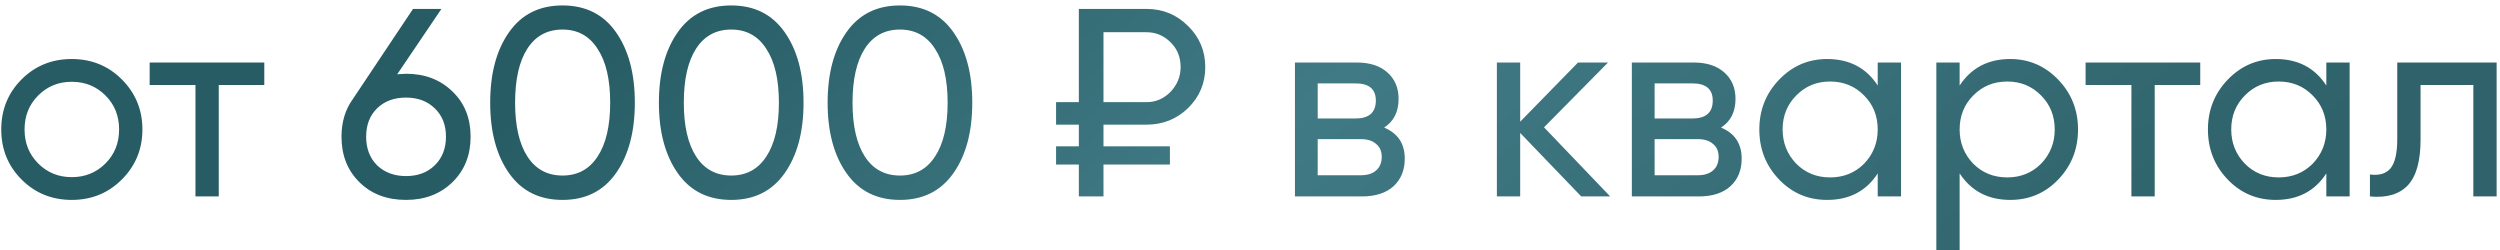<?xml version="1.0" encoding="UTF-8"?> <svg xmlns="http://www.w3.org/2000/svg" width="280" height="28" viewBox="0 0 280 28" fill="none"> <path d="M13.64 20.11C12.12 21.63 10.25 22.39 8.03 22.39C5.81 22.39 3.94 21.63 2.42 20.11C0.9 18.59 0.14 16.72 0.14 14.5C0.14 12.28 0.9 10.41 2.42 8.89C3.94 7.37 5.81 6.61 8.03 6.61C10.25 6.61 12.12 7.37 13.64 8.89C15.18 10.43 15.95 12.3 15.95 14.5C15.95 16.7 15.18 18.57 13.64 20.11ZM8.03 19.84C9.53 19.84 10.79 19.33 11.81 18.31C12.83 17.29 13.34 16.02 13.34 14.5C13.34 12.98 12.83 11.71 11.81 10.69C10.79 9.67 9.53 9.16 8.03 9.16C6.55 9.16 5.3 9.67 4.28 10.69C3.26 11.71 2.75 12.98 2.75 14.5C2.75 16.02 3.26 17.29 4.28 18.31C5.3 19.33 6.55 19.84 8.03 19.84ZM16.761 7H29.601V9.52H24.501V22H21.891V9.52H16.761V7ZM45.478 8.26C47.578 8.26 49.308 8.92 50.668 10.24C52.028 11.54 52.708 13.23 52.708 15.31C52.708 17.39 52.028 19.09 50.668 20.41C49.308 21.73 47.578 22.39 45.478 22.39C43.338 22.39 41.598 21.73 40.258 20.41C38.918 19.09 38.248 17.39 38.248 15.31C38.248 13.67 38.668 12.27 39.508 11.11L46.258 1H49.438L44.488 8.32C45.088 8.28 45.418 8.26 45.478 8.26ZM45.478 10.93C44.138 10.93 43.058 11.33 42.238 12.13C41.418 12.93 41.008 13.99 41.008 15.31C41.008 16.63 41.418 17.7 42.238 18.52C43.078 19.32 44.158 19.72 45.478 19.72C46.798 19.72 47.868 19.32 48.688 18.52C49.528 17.7 49.948 16.63 49.948 15.31C49.948 13.99 49.528 12.93 48.688 12.13C47.868 11.33 46.798 10.93 45.478 10.93ZM68.971 19.42C67.571 21.4 65.581 22.39 63.001 22.39C60.421 22.39 58.431 21.4 57.031 19.42C55.611 17.42 54.901 14.78 54.901 11.5C54.901 8.22 55.611 5.58 57.031 3.58C58.431 1.6 60.421 0.61 63.001 0.61C65.581 0.61 67.571 1.6 68.971 3.58C70.391 5.58 71.101 8.22 71.101 11.5C71.101 14.78 70.391 17.42 68.971 19.42ZM57.691 11.5C57.691 14.1 58.151 16.11 59.071 17.53C59.991 18.95 61.301 19.66 63.001 19.66C64.701 19.66 66.011 18.95 66.931 17.53C67.871 16.11 68.341 14.1 68.341 11.5C68.341 8.9 67.871 6.89 66.931 5.47C66.011 4.03 64.701 3.31 63.001 3.31C61.301 3.31 59.991 4.02 59.071 5.44C58.151 6.86 57.691 8.88 57.691 11.5ZM87.867 19.42C86.467 21.4 84.477 22.39 81.897 22.39C79.317 22.39 77.327 21.4 75.927 19.42C74.507 17.42 73.797 14.78 73.797 11.5C73.797 8.22 74.507 5.58 75.927 3.58C77.327 1.6 79.317 0.61 81.897 0.61C84.477 0.61 86.467 1.6 87.867 3.58C89.287 5.58 89.997 8.22 89.997 11.5C89.997 14.78 89.287 17.42 87.867 19.42ZM76.587 11.5C76.587 14.1 77.047 16.11 77.967 17.53C78.887 18.95 80.197 19.66 81.897 19.66C83.597 19.66 84.907 18.95 85.827 17.53C86.767 16.11 87.237 14.1 87.237 11.5C87.237 8.9 86.767 6.89 85.827 5.47C84.907 4.03 83.597 3.31 81.897 3.31C80.197 3.31 78.887 4.02 77.967 5.44C77.047 6.86 76.587 8.88 76.587 11.5ZM106.764 19.42C105.364 21.4 103.374 22.39 100.794 22.39C98.214 22.39 96.224 21.4 94.824 19.42C93.404 17.42 92.694 14.78 92.694 11.5C92.694 8.22 93.404 5.58 94.824 3.58C96.224 1.6 98.214 0.61 100.794 0.61C103.374 0.61 105.364 1.6 106.764 3.58C108.184 5.58 108.894 8.22 108.894 11.5C108.894 14.78 108.184 17.42 106.764 19.42ZM95.484 11.5C95.484 14.1 95.944 16.11 96.864 17.53C97.784 18.95 99.094 19.66 100.794 19.66C102.494 19.66 103.804 18.95 104.724 17.53C105.664 16.11 106.134 14.1 106.134 11.5C106.134 8.9 105.664 6.89 104.724 5.47C103.804 4.03 102.494 3.31 100.794 3.31C99.094 3.31 97.784 4.02 96.864 5.44C95.944 6.86 95.484 8.88 95.484 11.5ZM128.42 13.96H123.59V16.39H131.03V18.43H123.59V22H120.83V18.43H118.28V16.39H120.83V13.96H118.28V11.44H120.83V1H128.42C130.24 1 131.79 1.64 133.07 2.92C134.35 4.18 134.99 5.71 134.99 7.51C134.99 9.31 134.35 10.84 133.07 12.1C131.79 13.34 130.24 13.96 128.42 13.96ZM128.42 3.61H123.59V11.44H128.42C129.44 11.44 130.33 11.06 131.09 10.3C131.85 9.5 132.23 8.57 132.23 7.51C132.23 6.41 131.86 5.49 131.12 4.75C130.36 3.99 129.46 3.61 128.42 3.61ZM155.023 14.29C156.563 14.93 157.333 16.09 157.333 17.77C157.333 19.05 156.913 20.08 156.073 20.86C155.233 21.62 154.053 22 152.533 22H145.033V7H151.933C153.413 7 154.563 7.37 155.383 8.11C156.223 8.85 156.643 9.84 156.643 11.08C156.643 12.52 156.103 13.59 155.023 14.29ZM151.813 9.34H147.583V13.27H151.813C153.333 13.27 154.093 12.6 154.093 11.26C154.093 9.98 153.333 9.34 151.813 9.34ZM147.583 19.63H152.383C153.143 19.63 153.723 19.45 154.123 19.09C154.543 18.73 154.753 18.22 154.753 17.56C154.753 16.94 154.543 16.46 154.123 16.12C153.723 15.76 153.143 15.58 152.383 15.58H147.583V19.63ZM172.93 14.26L180.34 22H177.1L170.26 14.89V22H167.65V7H170.26V13.63L176.74 7H180.1L172.93 14.26ZM192.757 14.29C194.297 14.93 195.067 16.09 195.067 17.77C195.067 19.05 194.647 20.08 193.807 20.86C192.967 21.62 191.787 22 190.267 22H182.767V7H189.667C191.147 7 192.297 7.37 193.117 8.11C193.957 8.85 194.377 9.84 194.377 11.08C194.377 12.52 193.837 13.59 192.757 14.29ZM189.547 9.34H185.317V13.27H189.547C191.067 13.27 191.827 12.6 191.827 11.26C191.827 9.98 191.067 9.34 189.547 9.34ZM185.317 19.63H190.117C190.877 19.63 191.457 19.45 191.857 19.09C192.277 18.73 192.487 18.22 192.487 17.56C192.487 16.94 192.277 16.46 191.857 16.12C191.457 15.76 190.877 15.58 190.117 15.58H185.317V19.63ZM210.304 9.58V7H212.914V22H210.304V19.42C209.024 21.4 207.134 22.39 204.634 22.39C202.514 22.39 200.724 21.63 199.264 20.11C197.784 18.57 197.044 16.7 197.044 14.5C197.044 12.32 197.784 10.46 199.264 8.92C200.744 7.38 202.534 6.61 204.634 6.61C207.134 6.61 209.024 7.6 210.304 9.58ZM204.964 19.87C206.484 19.87 207.754 19.36 208.774 18.34C209.794 17.28 210.304 16 210.304 14.5C210.304 12.98 209.794 11.71 208.774 10.69C207.754 9.65 206.484 9.13 204.964 9.13C203.464 9.13 202.204 9.65 201.184 10.69C200.164 11.71 199.654 12.98 199.654 14.5C199.654 16 200.164 17.28 201.184 18.34C202.204 19.36 203.464 19.87 204.964 19.87ZM225.149 6.61C227.249 6.61 229.039 7.38 230.519 8.92C231.999 10.46 232.739 12.32 232.739 14.5C232.739 16.7 231.999 18.57 230.519 20.11C229.059 21.63 227.269 22.39 225.149 22.39C222.669 22.39 220.779 21.4 219.479 19.42V28H216.869V7H219.479V9.58C220.779 7.6 222.669 6.61 225.149 6.61ZM224.819 19.87C226.319 19.87 227.579 19.36 228.599 18.34C229.619 17.28 230.129 16 230.129 14.5C230.129 12.98 229.619 11.71 228.599 10.69C227.579 9.65 226.319 9.13 224.819 9.13C223.299 9.13 222.029 9.65 221.009 10.69C219.989 11.71 219.479 12.98 219.479 14.5C219.479 16 219.989 17.28 221.009 18.34C222.029 19.36 223.299 19.87 224.819 19.87ZM233.587 7H246.427V9.52H241.327V22H238.717V9.52H233.587V7ZM260.548 9.58V7H263.158V22H260.548V19.42C259.268 21.4 257.378 22.39 254.878 22.39C252.758 22.39 250.968 21.63 249.508 20.11C248.028 18.57 247.288 16.7 247.288 14.5C247.288 12.32 248.028 10.46 249.508 8.92C250.988 7.38 252.778 6.61 254.878 6.61C257.378 6.61 259.268 7.6 260.548 9.58ZM255.208 19.87C256.728 19.87 257.998 19.36 259.018 18.34C260.038 17.28 260.548 16 260.548 14.5C260.548 12.98 260.038 11.71 259.018 10.69C257.998 9.65 256.728 9.13 255.208 9.13C253.708 9.13 252.448 9.65 251.428 10.69C250.408 11.71 249.898 12.98 249.898 14.5C249.898 16 250.408 17.28 251.428 18.34C252.448 19.36 253.708 19.87 255.208 19.87ZM268.493 7H279.623V22H277.013V9.52H271.103V15.64C271.103 18.04 270.623 19.75 269.663 20.77C268.703 21.77 267.293 22.18 265.433 22V19.54C266.473 19.68 267.243 19.45 267.743 18.85C268.243 18.23 268.493 17.14 268.493 15.58V7Z" fill="url(#paint0_linear_225_763)"></path> <defs> <linearGradient id="paint0_linear_225_763" x1="77.106" y1="-4" x2="163.518" y2="97.949" gradientUnits="userSpaceOnUse"> <stop stop-color="#275C64"></stop> <stop offset="0.424" stop-color="#407A85"></stop> <stop offset="1" stop-color="#2F626A"></stop> </linearGradient> </defs> </svg> 
